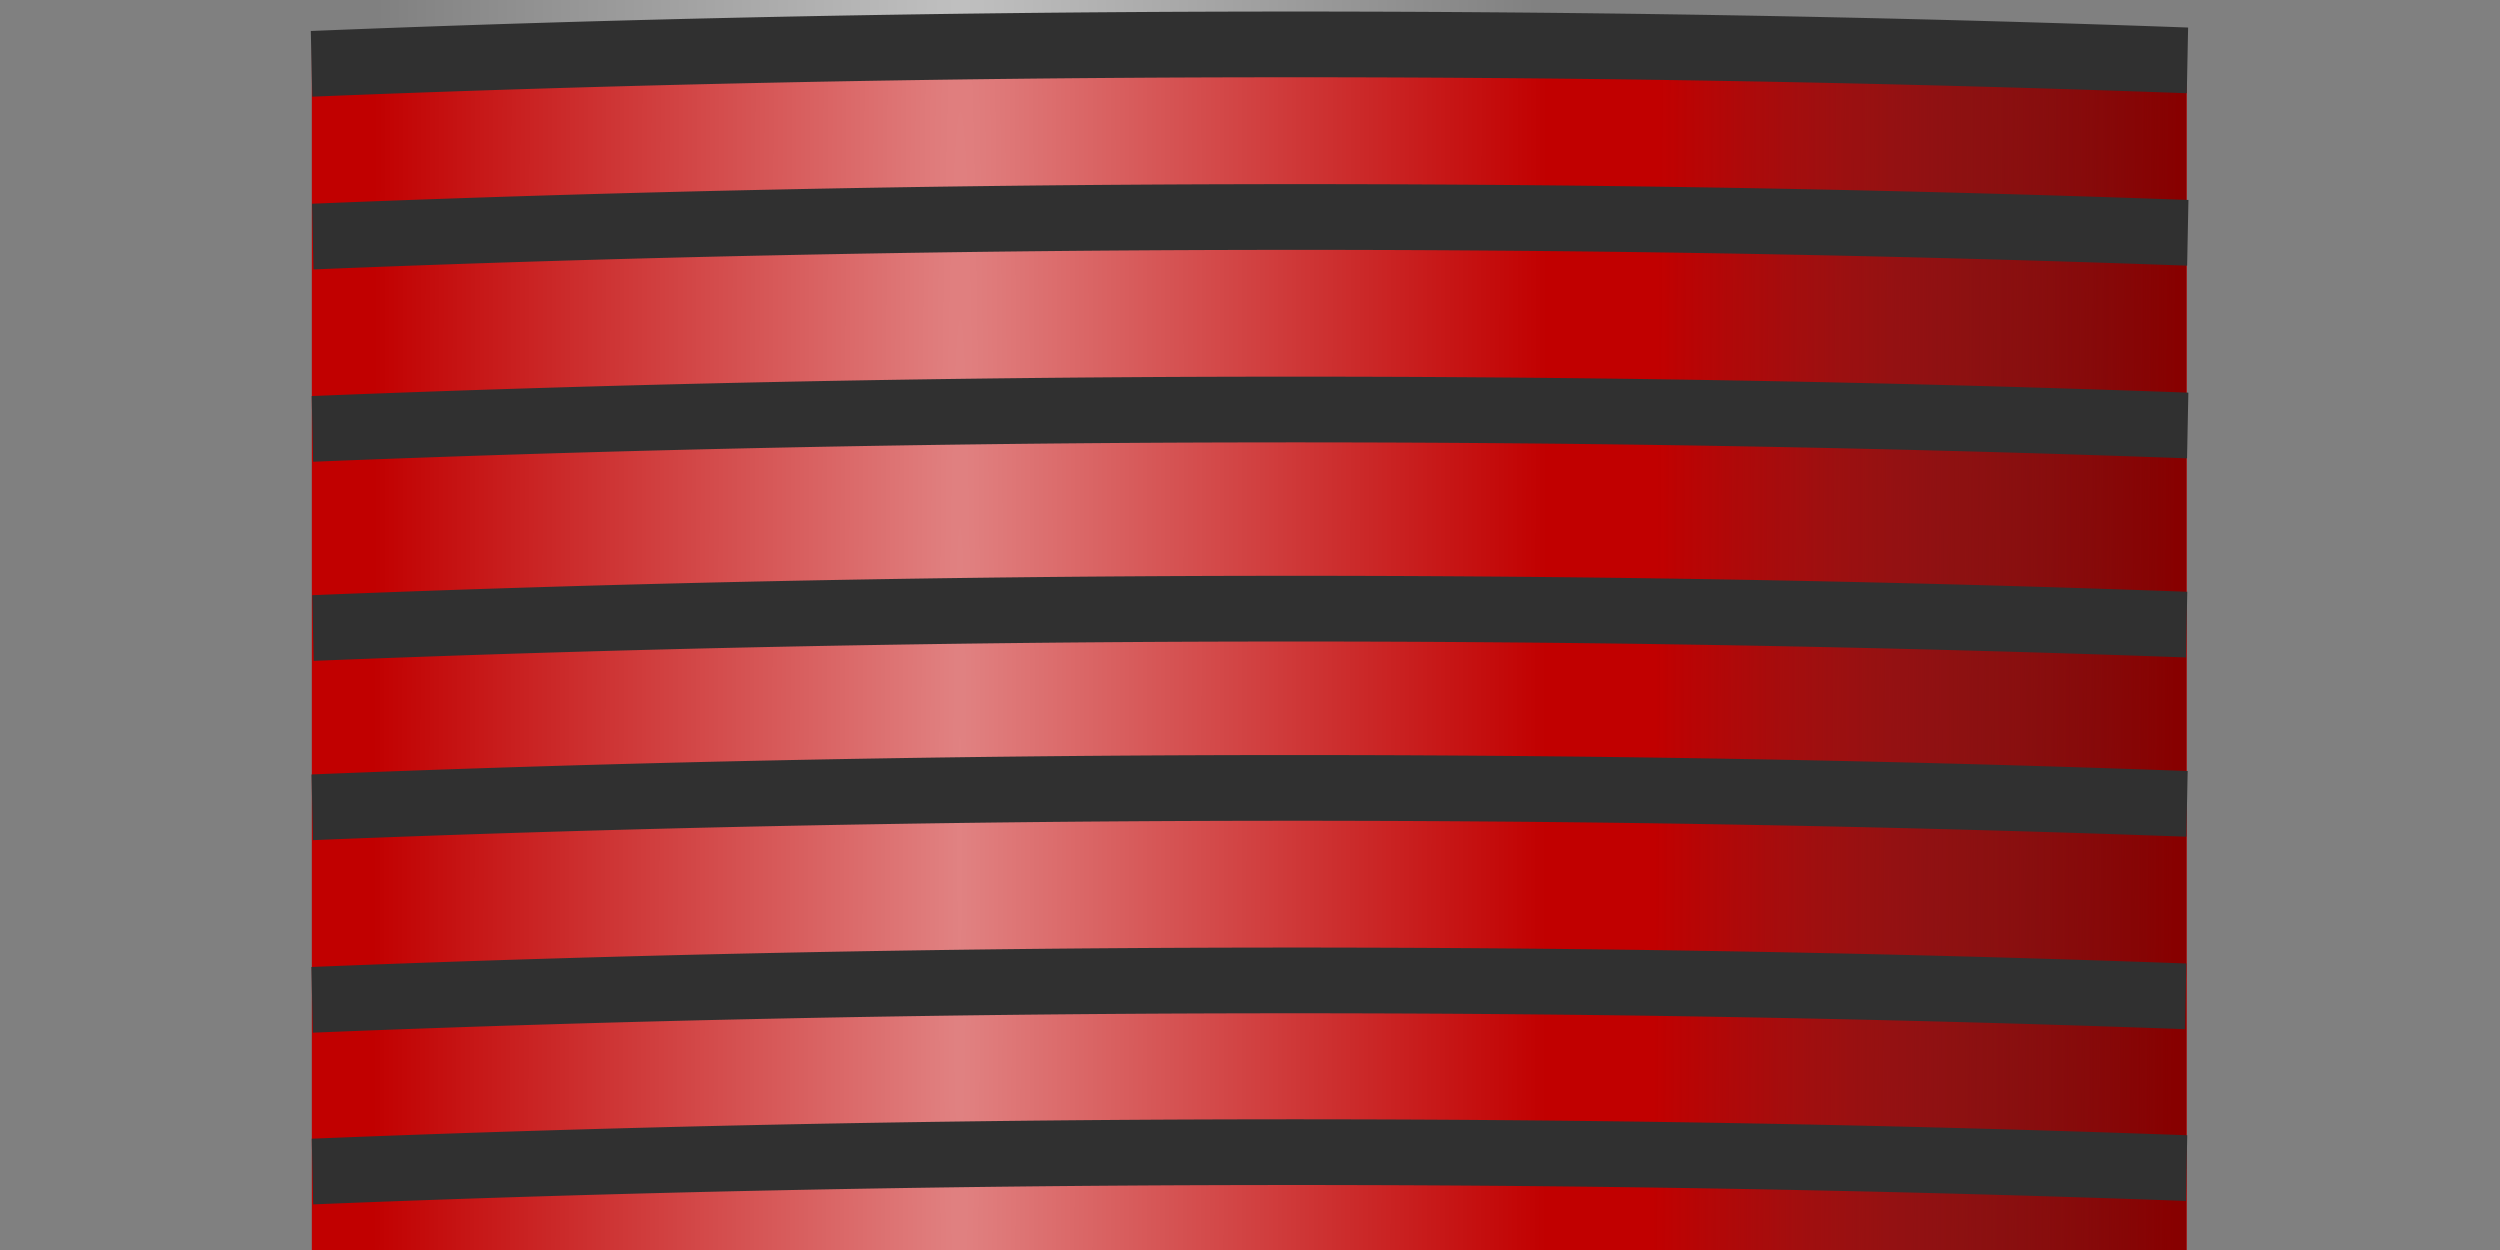 <?xml version="1.0" encoding="UTF-8" standalone="no"?>
<!-- Created with Inkscape (http://www.inkscape.org/) -->

<svg
   xmlns:dc="http://purl.org/dc/elements/1.1/"
   xmlns:cc="http://creativecommons.org/ns#"
   xmlns:rdf="http://www.w3.org/1999/02/22-rdf-syntax-ns#"
   xmlns:svg="http://www.w3.org/2000/svg"
   xmlns="http://www.w3.org/2000/svg"
   xmlns:xlink="http://www.w3.org/1999/xlink"
   xmlns:sodipodi="http://sodipodi.sourceforge.net/DTD/sodipodi-0.dtd"
   xmlns:inkscape="http://www.inkscape.org/namespaces/inkscape"
   width="256"
   height="128"
   id="svg2"
   version="1.1"
   inkscape:version="0.48.5 r10040"
   sodipodi:docname="red-2.svg"
   inkscape:export-filename="/home/sydney/Contrib/TSC/Pipes/Small pipes/red/red-2.png"
   inkscape:export-xdpi="90"
   inkscape:export-ydpi="90">
  <rect width="100%" height="100%" fill="#808080" stroke="none"/>
  <defs
     id="defs4">
    <marker
       inkscape:stockid="Tail"
       orient="auto"
       refY="0"
       refX="0"
       id="Tail"
       style="overflow:visible">
      <g
         id="g4787"
         transform="scale(-1.2,-1.2)">
        <path
           id="path4789"
           d="M -3.805,-3.959 0.544,0"
           style="fill:none;stroke:#000000;stroke-width:0.8;stroke-linecap:round"
           inkscape:connector-curvature="0" />
        <path
           id="path4791"
           d="M -1.287,-3.959 3.062,0"
           style="fill:none;stroke:#000000;stroke-width:0.8;stroke-linecap:round"
           inkscape:connector-curvature="0" />
        <path
           id="path4793"
           d="M 1.305,-3.959 5.654,0"
           style="fill:none;stroke:#000000;stroke-width:0.8;stroke-linecap:round"
           inkscape:connector-curvature="0" />
        <path
           id="path4795"
           d="M -3.805,4.178 0.544,0.22"
           style="fill:none;stroke:#000000;stroke-width:0.8;stroke-linecap:round"
           inkscape:connector-curvature="0" />
        <path
           id="path4797"
           d="M -1.287,4.178 3.062,0.22"
           style="fill:none;stroke:#000000;stroke-width:0.8;stroke-linecap:round"
           inkscape:connector-curvature="0" />
        <path
           id="path4799"
           d="M 1.305,4.178 5.654,0.22"
           style="fill:none;stroke:#000000;stroke-width:0.8;stroke-linecap:round"
           inkscape:connector-curvature="0" />
      </g>
    </marker>
    <linearGradient
       id="linearGradient3828">
      <stop
         style="stop-color:#ffffff;stop-opacity:0.51;"
         offset="0"
         id="stop3830" />
      <stop
         style="stop-color:#ffffff;stop-opacity:0;"
         offset="1"
         id="stop3832" />
    </linearGradient>
    <linearGradient
       id="linearGradient5275">
      <stop
         style="stop-color:#ffffff;stop-opacity:0.588;"
         offset="0"
         id="stop5277" />
      <stop
         style="stop-color:#3e4547;stop-opacity:0;"
         offset="1"
         id="stop5279" />
    </linearGradient>
    <linearGradient
       id="linearGradient3823">
      <stop
         style="stop-color:#008cba;stop-opacity:1;"
         offset="0"
         id="stop3825" />
      <stop
         style="stop-color:#3e4547;stop-opacity:0;"
         offset="1"
         id="stop3827" />
    </linearGradient>
    <linearGradient
       id="linearGradient3853">
      <stop
         style="stop-color:#e5e5e5;stop-opacity:0.588;"
         offset="0"
         id="stop3855" />
      <stop
         style="stop-color:#d7f4e3;stop-opacity:0;"
         offset="1"
         id="stop3857" />
    </linearGradient>
    <linearGradient
       id="linearGradient3845">
      <stop
         style="stop-color:#e5e5e5;stop-opacity:0.588;"
         offset="0"
         id="stop3847" />
      <stop
         style="stop-color:#d7f4e3;stop-opacity:0;"
         offset="1"
         id="stop3849" />
    </linearGradient>
    <linearGradient
       inkscape:collect="always"
       id="linearGradient3819">
      <stop
         style="stop-color:#d7f4e3;stop-opacity:1;"
         offset="0"
         id="stop3821" />
      <stop
         style="stop-color:#d7f4e3;stop-opacity:0;"
         offset="1"
         id="stop3823" />
    </linearGradient>
    <linearGradient
       inkscape:collect="always"
       xlink:href="#linearGradient3819"
       id="linearGradient3825"
       x1="210.617"
       y1="261.413"
       x2="376.282"
       y2="260.908"
       gradientUnits="userSpaceOnUse" />
    <linearGradient
       inkscape:collect="always"
       xlink:href="#linearGradient4300"
       id="linearGradient4306"
       x1="505.114"
       y1="545.837"
       x2="-1130.158"
       y2="32.257"
       gradientUnits="userSpaceOnUse" />
    <linearGradient
       inkscape:collect="always"
       id="linearGradient4300">
      <stop
         style="stop-color:#666d6e;stop-opacity:1;"
         offset="0"
         id="stop4302" />
      <stop
         style="stop-color:#666d6e;stop-opacity:0;"
         offset="1"
         id="stop4304" />
    </linearGradient>
    <linearGradient
       gradientTransform="translate(6.86,175.862)"
       y2="32.257"
       x2="-1130.158"
       y1="545.837"
       x1="505.114"
       gradientUnits="userSpaceOnUse"
       id="linearGradient4323"
       xlink:href="#linearGradient4300"
       inkscape:collect="always" />
    <linearGradient
       y2="233.663"
       x2="192.076"
       y1="233.634"
       x1="258.537"
       gradientTransform="matrix(1.207,0,0,1.669,-159.399,-262.646)"
       gradientUnits="userSpaceOnUse"
       id="linearGradient4526"
       xlink:href="#linearGradient3845-5"
       inkscape:collect="always" />
    <linearGradient
       inkscape:collect="always"
       id="linearGradient3845-5">
      <stop
         style="stop-color:#d7f4e3;stop-opacity:1;"
         offset="0"
         id="stop3847-0" />
      <stop
         style="stop-color:#d7f4e3;stop-opacity:0;"
         offset="1"
         id="stop3849-3" />
    </linearGradient>
    <linearGradient
       y2="244.684"
       x2="342.455"
       y1="245.041"
       x1="272.189"
       gradientTransform="matrix(1.093,0,0,1.669,-135.403,-262.671)"
       gradientUnits="userSpaceOnUse"
       id="linearGradient4560"
       xlink:href="#linearGradient3853-2"
       inkscape:collect="always" />
    <linearGradient
       inkscape:collect="always"
       id="linearGradient3853-2">
      <stop
         style="stop-color:#d7f4e3;stop-opacity:1;"
         offset="0"
         id="stop3855-6" />
      <stop
         style="stop-color:#d7f4e3;stop-opacity:0;"
         offset="1"
         id="stop3857-7" />
    </linearGradient>
    <linearGradient
       inkscape:collect="always"
       xlink:href="#linearGradient3845-5"
       id="linearGradient4640"
       gradientUnits="userSpaceOnUse"
       gradientTransform="matrix(1.207,0,0,1.669,-48.275,96.344)"
       x1="258.537"
       y1="233.634"
       x2="192.076"
       y2="233.663" />
    <linearGradient
       inkscape:collect="always"
       xlink:href="#linearGradient3853-2"
       id="linearGradient4642"
       gradientUnits="userSpaceOnUse"
       gradientTransform="matrix(1.093,0,0,1.669,-24.279,96.32)"
       x1="272.189"
       y1="245.041"
       x2="342.455"
       y2="244.684" />
    <linearGradient
       inkscape:collect="always"
       xlink:href="#linearGradient3823"
       id="linearGradient3829"
       x1="642.457"
       y1="252.321"
       x2="455.22"
       y2="251.485"
       gradientUnits="userSpaceOnUse"
       gradientTransform="matrix(0.866,0,0,0.866,16.748,49.309)" />
    <radialGradient
       inkscape:collect="always"
       xlink:href="#linearGradient5275"
       id="radialGradient5285"
       cx="273.016"
       cy="288.874"
       fx="273.016"
       fy="288.874"
       r="78.287"
       gradientTransform="matrix(1.036,0.02,-0.736,55.222,193.704,-15619.71)"
       gradientUnits="userSpaceOnUse"
       spreadMethod="pad" />
    <radialGradient
       inkscape:collect="always"
       xlink:href="#linearGradient3828"
       id="radialGradient3836"
       cx="285.267"
       cy="263.297"
       fx="285.267"
       fy="263.297"
       r="288.783"
       gradientTransform="matrix(0.508,0.003,-0.01,1.566,122.727,-138.49)"
       gradientUnits="userSpaceOnUse" />
    <radialGradient
       inkscape:collect="always"
       xlink:href="#linearGradient3828-5"
       id="radialGradient3836-4"
       cx="285.267"
       cy="263.297"
       fx="285.267"
       fy="263.297"
       r="288.783"
       gradientTransform="matrix(0.449,0.003,-0.009,1.385,147.628,-80.012)"
       gradientUnits="userSpaceOnUse" />
    <linearGradient
       id="linearGradient3828-5">
      <stop
         style="stop-color:#ffffff;stop-opacity:0.51;"
         offset="0"
         id="stop3830-4" />
      <stop
         style="stop-color:#ffffff;stop-opacity:0;"
         offset="1"
         id="stop3832-6" />
    </linearGradient>
    <linearGradient
       inkscape:collect="always"
       xlink:href="#linearGradient3823-0"
       id="linearGradient3829-7"
       x1="642.457"
       y1="252.321"
       x2="455.22"
       y2="251.485"
       gradientUnits="userSpaceOnUse"
       gradientTransform="matrix(0.766,0,0,0.766,53.862,86.145)" />
    <linearGradient
       id="linearGradient3823-0">
      <stop
         style="stop-color:#008cba;stop-opacity:1;"
         offset="0"
         id="stop3825-6" />
      <stop
         style="stop-color:#3e4547;stop-opacity:0;"
         offset="1"
         id="stop3827-3" />
    </linearGradient>
    <linearGradient
       inkscape:collect="always"
       xlink:href="#linearGradient4195"
       id="linearGradient4191"
       gradientUnits="userSpaceOnUse"
       gradientTransform="matrix(0.759,0,0,0.79,-31.668,501.67)"
       x1="618.606"
       y1="522.846"
       x2="475.733"
       y2="522.106" />
    <linearGradient
       id="linearGradient4195">
      <stop
         id="stop4197"
         offset="0"
         style="stop-color:#1e1e1e;stop-opacity:0.547;" />
      <stop
         id="stop4199"
         offset="1"
         style="stop-color:#3e4547;stop-opacity:0" />
    </linearGradient>
    <linearGradient
       y2="522.106"
       x2="475.733"
       y1="522.846"
       x1="618.606"
       gradientTransform="matrix(0.364,0,0,0.288,-4.595,-69.06)"
       gradientUnits="userSpaceOnUse"
       id="linearGradient4726"
       xlink:href="#linearGradient4195"
       inkscape:collect="always" />
    <radialGradient
       inkscape:collect="always"
       xlink:href="#linearGradient3794"
       id="radialGradient4193"
       gradientUnits="userSpaceOnUse"
       gradientTransform="matrix(0.461,4.7332534e-4,-0.017,16.177,62.741,-7623.274)"
       cx="285.596"
       cy="528.032"
       fx="285.596"
       fy="528.032"
       r="254.598" />
    <linearGradient
       id="linearGradient3794">
      <stop
         style="stop-color:#ffffff;stop-opacity:0.51;"
         offset="0"
         id="stop3796" />
      <stop
         style="stop-color:#ffffff;stop-opacity:0;"
         offset="1"
         id="stop3798" />
    </linearGradient>
    <radialGradient
       r="254.598"
       fy="528.032"
       fx="285.596"
       cy="528.032"
       cx="285.596"
       gradientTransform="matrix(0.23,2.3666141e-4,-0.008,8.088,35.572,-4171.246)"
       gradientUnits="userSpaceOnUse"
       id="radialGradient5406"
       xlink:href="#linearGradient3794"
       inkscape:collect="always" />
    <radialGradient
       inkscape:collect="always"
       xlink:href="#linearGradient3794-1"
       id="radialGradient4193-7"
       gradientUnits="userSpaceOnUse"
       gradientTransform="matrix(0.461,4.7332534e-4,-0.017,16.177,62.741,-7623.274)"
       cx="285.596"
       cy="528.032"
       fx="285.596"
       fy="528.032"
       r="254.598" />
    <linearGradient
       id="linearGradient3794-1">
      <stop
         style="stop-color:#ffffff;stop-opacity:0.51;"
         offset="0"
         id="stop3796-8" />
      <stop
         style="stop-color:#ffffff;stop-opacity:0;"
         offset="1"
         id="stop3798-5" />
    </linearGradient>
    <radialGradient
       r="254.598"
       fy="528.032"
       fx="285.596"
       cy="528.032"
       cx="285.596"
       gradientTransform="matrix(0.23,1.718275e-4,-0.008,5.872,-57.411,-2964.611)"
       gradientUnits="userSpaceOnUse"
       id="radialGradient5440"
       xlink:href="#linearGradient3794-1"
       inkscape:collect="always" />
    <linearGradient
       y2="522.106"
       x2="475.733"
       y1="522.846"
       x1="618.606"
       gradientTransform="matrix(0.373,0,0,0.287,-5.501,-69.479)"
       gradientUnits="userSpaceOnUse"
       id="linearGradient4726-6"
       xlink:href="#linearGradient4195-3"
       inkscape:collect="always" />
    <linearGradient
       id="linearGradient4195-3">
      <stop
         id="stop4197-5"
         offset="0"
         style="stop-color:#870000;stop-opacity:1;" />
      <stop
         id="stop4199-9"
         offset="1"
         style="stop-color:#3e4547;stop-opacity:0" />
    </linearGradient>
    <radialGradient
       r="254.598"
       fy="528.032"
       fx="285.596"
       cy="528.032"
       cx="285.596"
       gradientTransform="matrix(0.236,2.365655e-4,-0.009,8.085,35.634,-4172.171)"
       gradientUnits="userSpaceOnUse"
       id="radialGradient5406-8"
       xlink:href="#linearGradient3794-4"
       inkscape:collect="always" />
    <linearGradient
       id="linearGradient3794-4">
      <stop
         style="stop-color:#ffffff;stop-opacity:0.51;"
         offset="0"
         id="stop3796-5" />
      <stop
         style="stop-color:#ffffff;stop-opacity:0;"
         offset="1"
         id="stop3798-6" />
    </linearGradient>
    <linearGradient
       inkscape:collect="always"
       xlink:href="#linearGradient4195-3"
       id="linearGradient3118"
       gradientUnits="userSpaceOnUse"
       gradientTransform="matrix(0.373,0,0,0.387,-7.852,-137.03)"
       x1="618.606"
       y1="522.846"
       x2="475.733"
       y2="522.106" />
    <radialGradient
       inkscape:collect="always"
       xlink:href="#linearGradient3794-4"
       id="radialGradient3120"
       gradientUnits="userSpaceOnUse"
       gradientTransform="matrix(0.236,3.1828243e-4,-0.009,10.878,35.634,-5656.916)"
       cx="285.596"
       cy="528.032"
       fx="285.596"
       fy="528.032"
       r="254.598" />
  </defs>
  <sodipodi:namedview
     id="base"
     pagecolor="#ffffff"
     bordercolor="#666666"
     borderopacity="1.0"
     inkscape:pageopacity="0.0"
     inkscape:pageshadow="2"
     inkscape:zoom="1.979899"
     inkscape:cx="128.21263"
     inkscape:cy="105.99844"
     inkscape:document-units="px"
     inkscape:current-layer="svg2"
     showgrid="false"
     inkscape:window-width="1600"
     inkscape:window-height="847"
     inkscape:window-x="0"
     inkscape:window-y="31"
     inkscape:window-maximized="1"
     fit-margin-top="0"
     fit-margin-left="0"
     fit-margin-right="0"
     fit-margin-bottom="0" />
  <g
     inkscape:label="Layer 1"
     inkscape:groupmode="layer"
     id="layer1"
     transform="translate(-81.518,-237.156)" />
  <rect
     style="fill:#c10000;fill-opacity:1;stroke:none"
     id="rect4201"
     width="191.985"
     height="125.418"
     x="31.931"
     y="3.893"
     ry="0.542" />
  <rect
     style="fill:url(#linearGradient3118);fill-opacity:1;fill-rule:nonzero;stroke:none"
     id="rect3001-5"
     width="67.533"
     height="127.141"
     x="156.348"
     y="3.541"
     ry="0.395" />
  <path
     inkscape:connector-curvature="0"
     id="path3024-0"
     d="m 32.444,86.977 0,-87.285 98.532,0 98.532,0 0,87.285 0,87.285 -98.532,0 -98.532,0 0,-87.285 z"
     style="fill:url(#radialGradient3120);fill-opacity:1;fill-rule:nonzero;stroke:#0b0b0b;stroke-width:0.434;stroke-linecap:butt;stroke-miterlimit:4;stroke-opacity:0;stroke-dasharray:none" />
  <path
     sodipodi:type="arc"
     style="fill:none;stroke:#303030;stroke-width:10;stroke-linejoin:round;stroke-miterlimit:4;stroke-opacity:1;stroke-dasharray:none"
     id="path5461"
     sodipodi:cx="268.95312"
     sodipodi:cy="306.2551"
     sodipodi:rx="682.58447"
     sodipodi:ry="65.912453"
     d="M 67.059,243.292 A 682.584,65.912 0 0 1 452.42,242.768"
     sodipodi:start="4.4121176"
     sodipodi:end="4.9845184"
     sodipodi:open="true"
     transform="matrix(0.498,0,0,0.673,-1.399,-43.769)" />
  <path
     transform="matrix(0.498,0,0,0.673,-1.399,-61.355)"
     sodipodi:type="arc"
     style="fill:none;stroke:#303030;stroke-width:10;stroke-linejoin:round;stroke-miterlimit:4;stroke-opacity:1;stroke-dasharray:none"
     id="path5461-1"
     sodipodi:cx="268.95312"
     sodipodi:cy="306.2551"
     sodipodi:rx="682.58447"
     sodipodi:ry="65.912453"
     d="M 66.984,243.294 A 682.584,65.912 0 0 1 452.234,242.763"
     sodipodi:start="4.4120033"
     sodipodi:end="4.9842353"
     sodipodi:open="true" />
  <path
     transform="matrix(0.498,0,0,0.673,-1.399,-81.069)"
     sodipodi:type="arc"
     style="fill:none;stroke:#303030;stroke-width:10;stroke-linejoin:round;stroke-miterlimit:4;stroke-opacity:1;stroke-dasharray:none"
     id="path5461-0"
     sodipodi:cx="268.95312"
     sodipodi:cy="306.2551"
     sodipodi:rx="682.58447"
     sodipodi:ry="65.912453"
     d="M 67.013,243.293 A 682.584,65.912 0 0 1 452.507,242.771"
     sodipodi:start="4.4120475"
     sodipodi:end="4.9846504"
     sodipodi:open="true" />
  <path
     transform="matrix(0.498,0,0,0.673,-1.399,-99.423)"
     sodipodi:type="arc"
     style="fill:none;stroke:#303030;stroke-width:10;stroke-linejoin:round;stroke-miterlimit:4;stroke-opacity:1;stroke-dasharray:none"
     id="path5461-15"
     sodipodi:cx="268.95312"
     sodipodi:cy="306.2551"
     sodipodi:rx="682.58447"
     sodipodi:ry="65.912453"
     d="M 67.164,243.289 A 682.584,65.912 0 0 1 452.425,242.768"
     sodipodi:start="4.4122784"
     sodipodi:end="4.984525"
     sodipodi:open="true" />
  <path
     transform="matrix(0.498,0,0,0.673,-1.399,-119.816)"
     sodipodi:type="arc"
     style="fill:none;stroke:#303030;stroke-width:10;stroke-linejoin:round;stroke-miterlimit:4;stroke-opacity:1;stroke-dasharray:none"
     id="path5461-3"
     sodipodi:cx="268.95312"
     sodipodi:cy="306.2551"
     sodipodi:rx="682.58447"
     sodipodi:ry="65.912453"
     d="m 67.047,243.292 a 682.584,65.912 0 0 1 385.603,-0.518"
     sodipodi:start="4.4120999"
     sodipodi:end="4.9848686"
     sodipodi:open="true" />
  <path
     transform="matrix(0.498,0,0,0.673,-0.896,-139.529)"
     sodipodi:type="arc"
     style="fill:none;stroke:#303030;stroke-width:10;stroke-linejoin:round;stroke-miterlimit:4;stroke-opacity:1;stroke-dasharray:none"
     id="path5461-6"
     sodipodi:cx="268.95312"
     sodipodi:cy="306.2551"
     sodipodi:rx="682.58447"
     sodipodi:ry="65.912453"
     d="M 66.112,243.32 A 682.584,65.912 0 0 1 451.658,242.748"
     sodipodi:start="4.410666"
     sodipodi:end="4.9833596"
     sodipodi:open="true" />
  <path
     transform="matrix(0.498,0,0,0.673,-1.399,-157.203)"
     sodipodi:type="arc"
     style="fill:none;stroke:#303030;stroke-width:10;stroke-linecap:butt;stroke-linejoin:miter;stroke-miterlimit:4;stroke-opacity:1;stroke-dasharray:none"
     id="path5461-00"
     sodipodi:cx="268.95312"
     sodipodi:cy="306.2551"
     sodipodi:rx="682.58447"
     sodipodi:ry="65.912453"
     d="m 66.868,243.298 a 682.584,65.912 0 0 1 385.731,-0.524"
     sodipodi:start="4.4118257"
     sodipodi:end="4.9847913"
     sodipodi:open="true" />
</svg>
